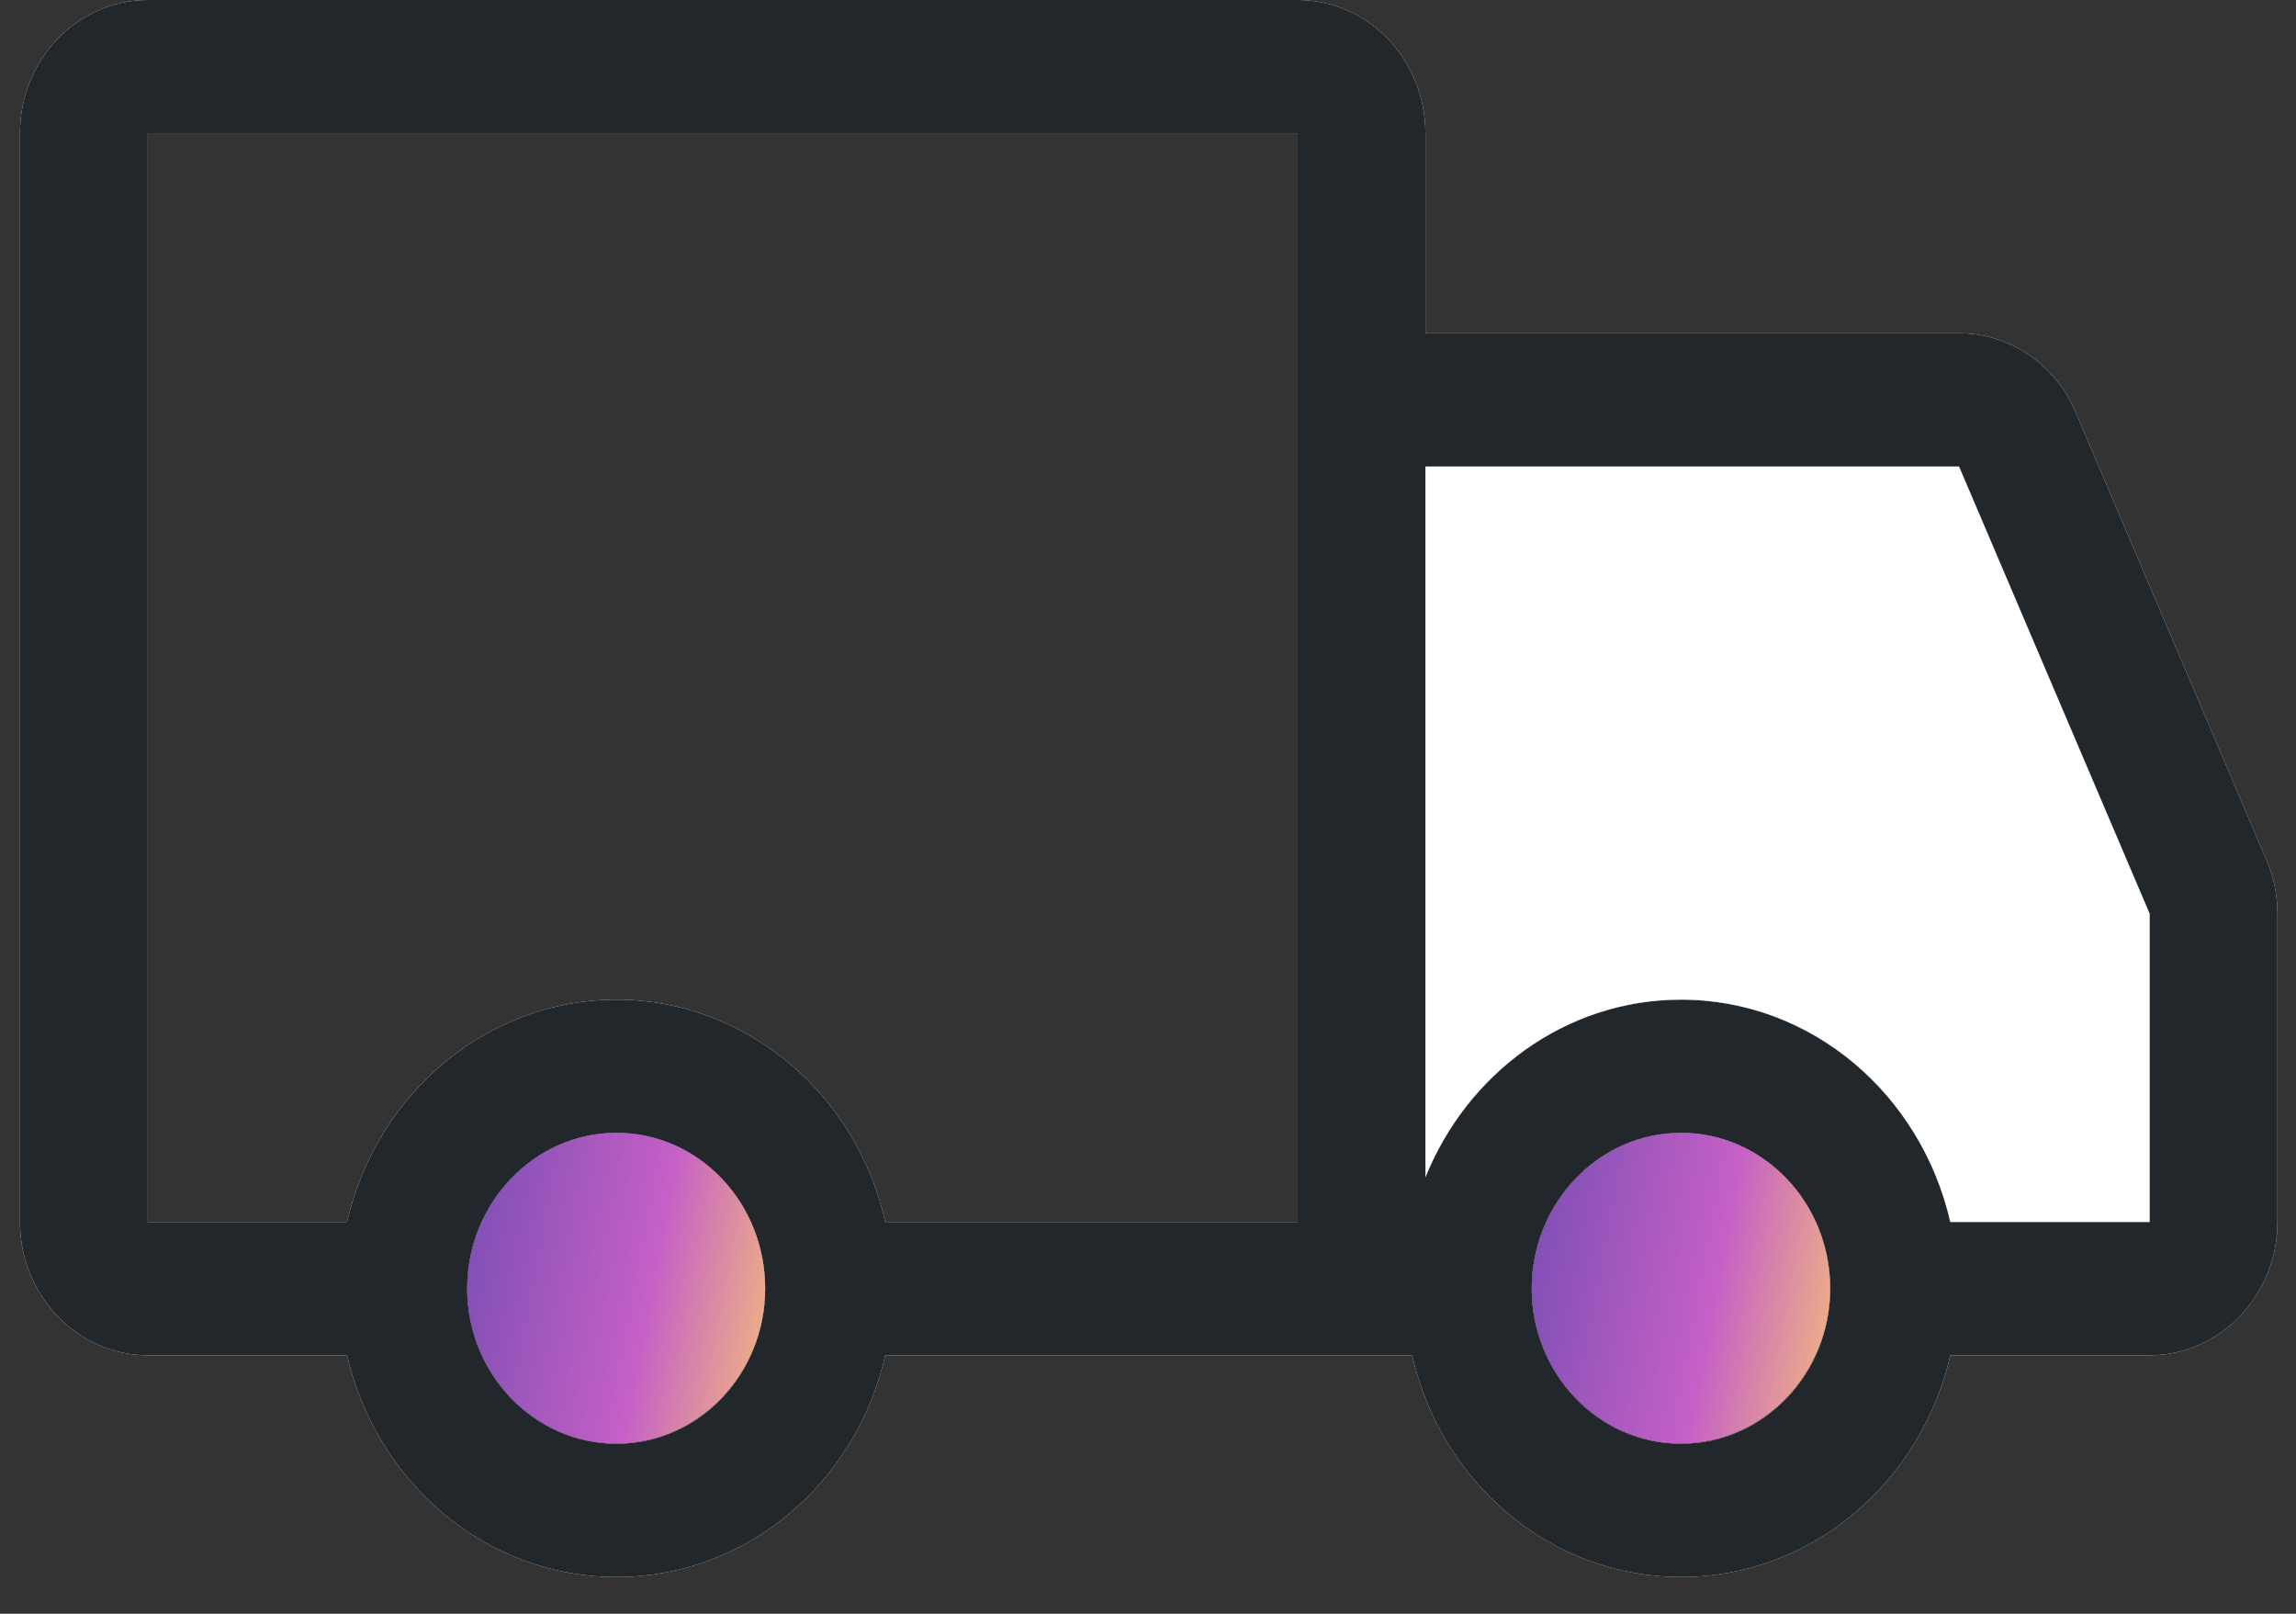 <svg width="37" height="26" viewBox="0 0 37 26" fill="none" xmlns="http://www.w3.org/2000/svg">
<rect x="0" y="0" width="37" height="26" fill="#333333" stroke="none"/>
<path d="M36.52 13.847L33.448 6.64C33.118 5.867 32.385 5.369 31.57 5.369H22.971V2.147C22.971 0.962 22.049 0 20.912 0H2.381C1.245 0 0.322 0.962 0.322 2.147V19.688C0.322 20.864 1.245 21.835 2.381 21.835H5.593C6.063 23.879 7.825 25.408 9.934 25.408C12.042 25.408 13.805 23.879 14.266 21.835H22.757C23.218 23.879 24.981 25.408 27.089 25.408C29.198 25.408 30.96 23.879 31.43 21.835H34.642C35.779 21.835 36.701 20.864 36.701 19.688V14.723C36.701 14.422 36.643 14.13 36.52 13.847ZM9.934 23.261C8.608 23.261 7.529 22.136 7.529 20.761C7.529 19.387 8.608 18.253 9.934 18.253C11.26 18.253 12.33 19.378 12.33 20.761C12.33 22.144 11.26 23.261 9.934 23.261ZM20.912 19.688H14.266C13.805 17.635 12.034 16.106 9.934 16.106C7.834 16.106 6.063 17.635 5.593 19.688H2.381V2.147H20.912V19.688ZM27.089 23.261C25.763 23.261 24.684 22.136 24.684 20.761C24.684 19.387 25.763 18.253 27.089 18.253C28.415 18.253 29.494 19.378 29.494 20.761C29.494 22.144 28.415 23.261 27.089 23.261ZM34.642 19.688H31.43C30.96 17.635 29.198 16.106 27.089 16.106C25.236 16.106 23.647 17.291 22.971 18.966V7.516H31.57L34.642 14.723V19.688Z" fill="white"/>
<path d="M36.52 13.847L33.448 6.64C33.118 5.867 32.385 5.369 31.57 5.369H22.971V2.147C22.971 0.962 22.049 0 20.912 0H2.381C1.245 0 0.322 0.962 0.322 2.147V19.688C0.322 20.864 1.245 21.835 2.381 21.835H5.593C6.063 23.879 7.825 25.408 9.934 25.408C12.042 25.408 13.805 23.879 14.266 21.835H22.757C23.218 23.879 24.981 25.408 27.089 25.408C29.198 25.408 30.96 23.879 31.43 21.835H34.642C35.779 21.835 36.701 20.864 36.701 19.688V14.723C36.701 14.422 36.643 14.13 36.52 13.847ZM9.934 23.261C8.608 23.261 7.529 22.136 7.529 20.761C7.529 19.387 8.608 18.253 9.934 18.253C11.26 18.253 12.33 19.378 12.33 20.761C12.33 22.144 11.26 23.261 9.934 23.261ZM20.912 19.688H14.266C13.805 17.635 12.034 16.106 9.934 16.106C7.834 16.106 6.063 17.635 5.593 19.688H2.381V2.147H20.912V19.688ZM27.089 23.261C25.763 23.261 24.684 22.136 24.684 20.761C24.684 19.387 25.763 18.253 27.089 18.253C28.415 18.253 29.494 19.378 29.494 20.761C29.494 22.144 28.415 23.261 27.089 23.261ZM34.642 19.688H31.43C30.96 17.635 29.198 16.106 27.089 16.106C25.236 16.106 23.647 17.291 22.971 18.966V7.516H31.57L34.642 14.723V19.688Z" fill="#21272A"/>
<path d="M34.641 14.722V19.687H31.429C30.96 17.634 29.197 16.105 27.089 16.105C25.236 16.105 23.646 17.291 22.971 18.966V7.516H31.569L34.641 14.722Z" fill="white"/>
<path d="M29.493 20.758C29.493 22.133 28.415 23.258 27.088 23.258C25.762 23.258 24.684 22.133 24.684 20.758C24.684 19.384 25.762 18.25 27.088 18.25C28.415 18.25 29.493 19.375 29.493 20.758Z" fill="url(#paint0_linear_1_74396)"/>
<path d="M12.331 20.758C12.331 22.133 11.26 23.258 9.934 23.258C8.608 23.258 7.529 22.133 7.529 20.758C7.529 19.384 8.608 18.25 9.934 18.25C11.26 18.25 12.331 19.375 12.331 20.758Z" fill="url(#paint1_linear_1_74396)"/>
<defs>
<linearGradient id="paint0_linear_1_74396" x1="24.684" y1="18.25" x2="30.238" y2="19.292" gradientUnits="userSpaceOnUse">
<stop stop-color="#7A4EB4"/>
<stop offset="0.595" stop-color="#C560C6"/>
<stop offset="1" stop-color="#F3BB7D"/>
</linearGradient>
<linearGradient id="paint1_linear_1_74396" x1="7.529" y1="18.25" x2="13.075" y2="19.289" gradientUnits="userSpaceOnUse">
<stop stop-color="#7A4EB4"/>
<stop offset="0.595" stop-color="#C560C6"/>
<stop offset="1" stop-color="#F3BB7D"/>
</linearGradient>
</defs>
</svg>
